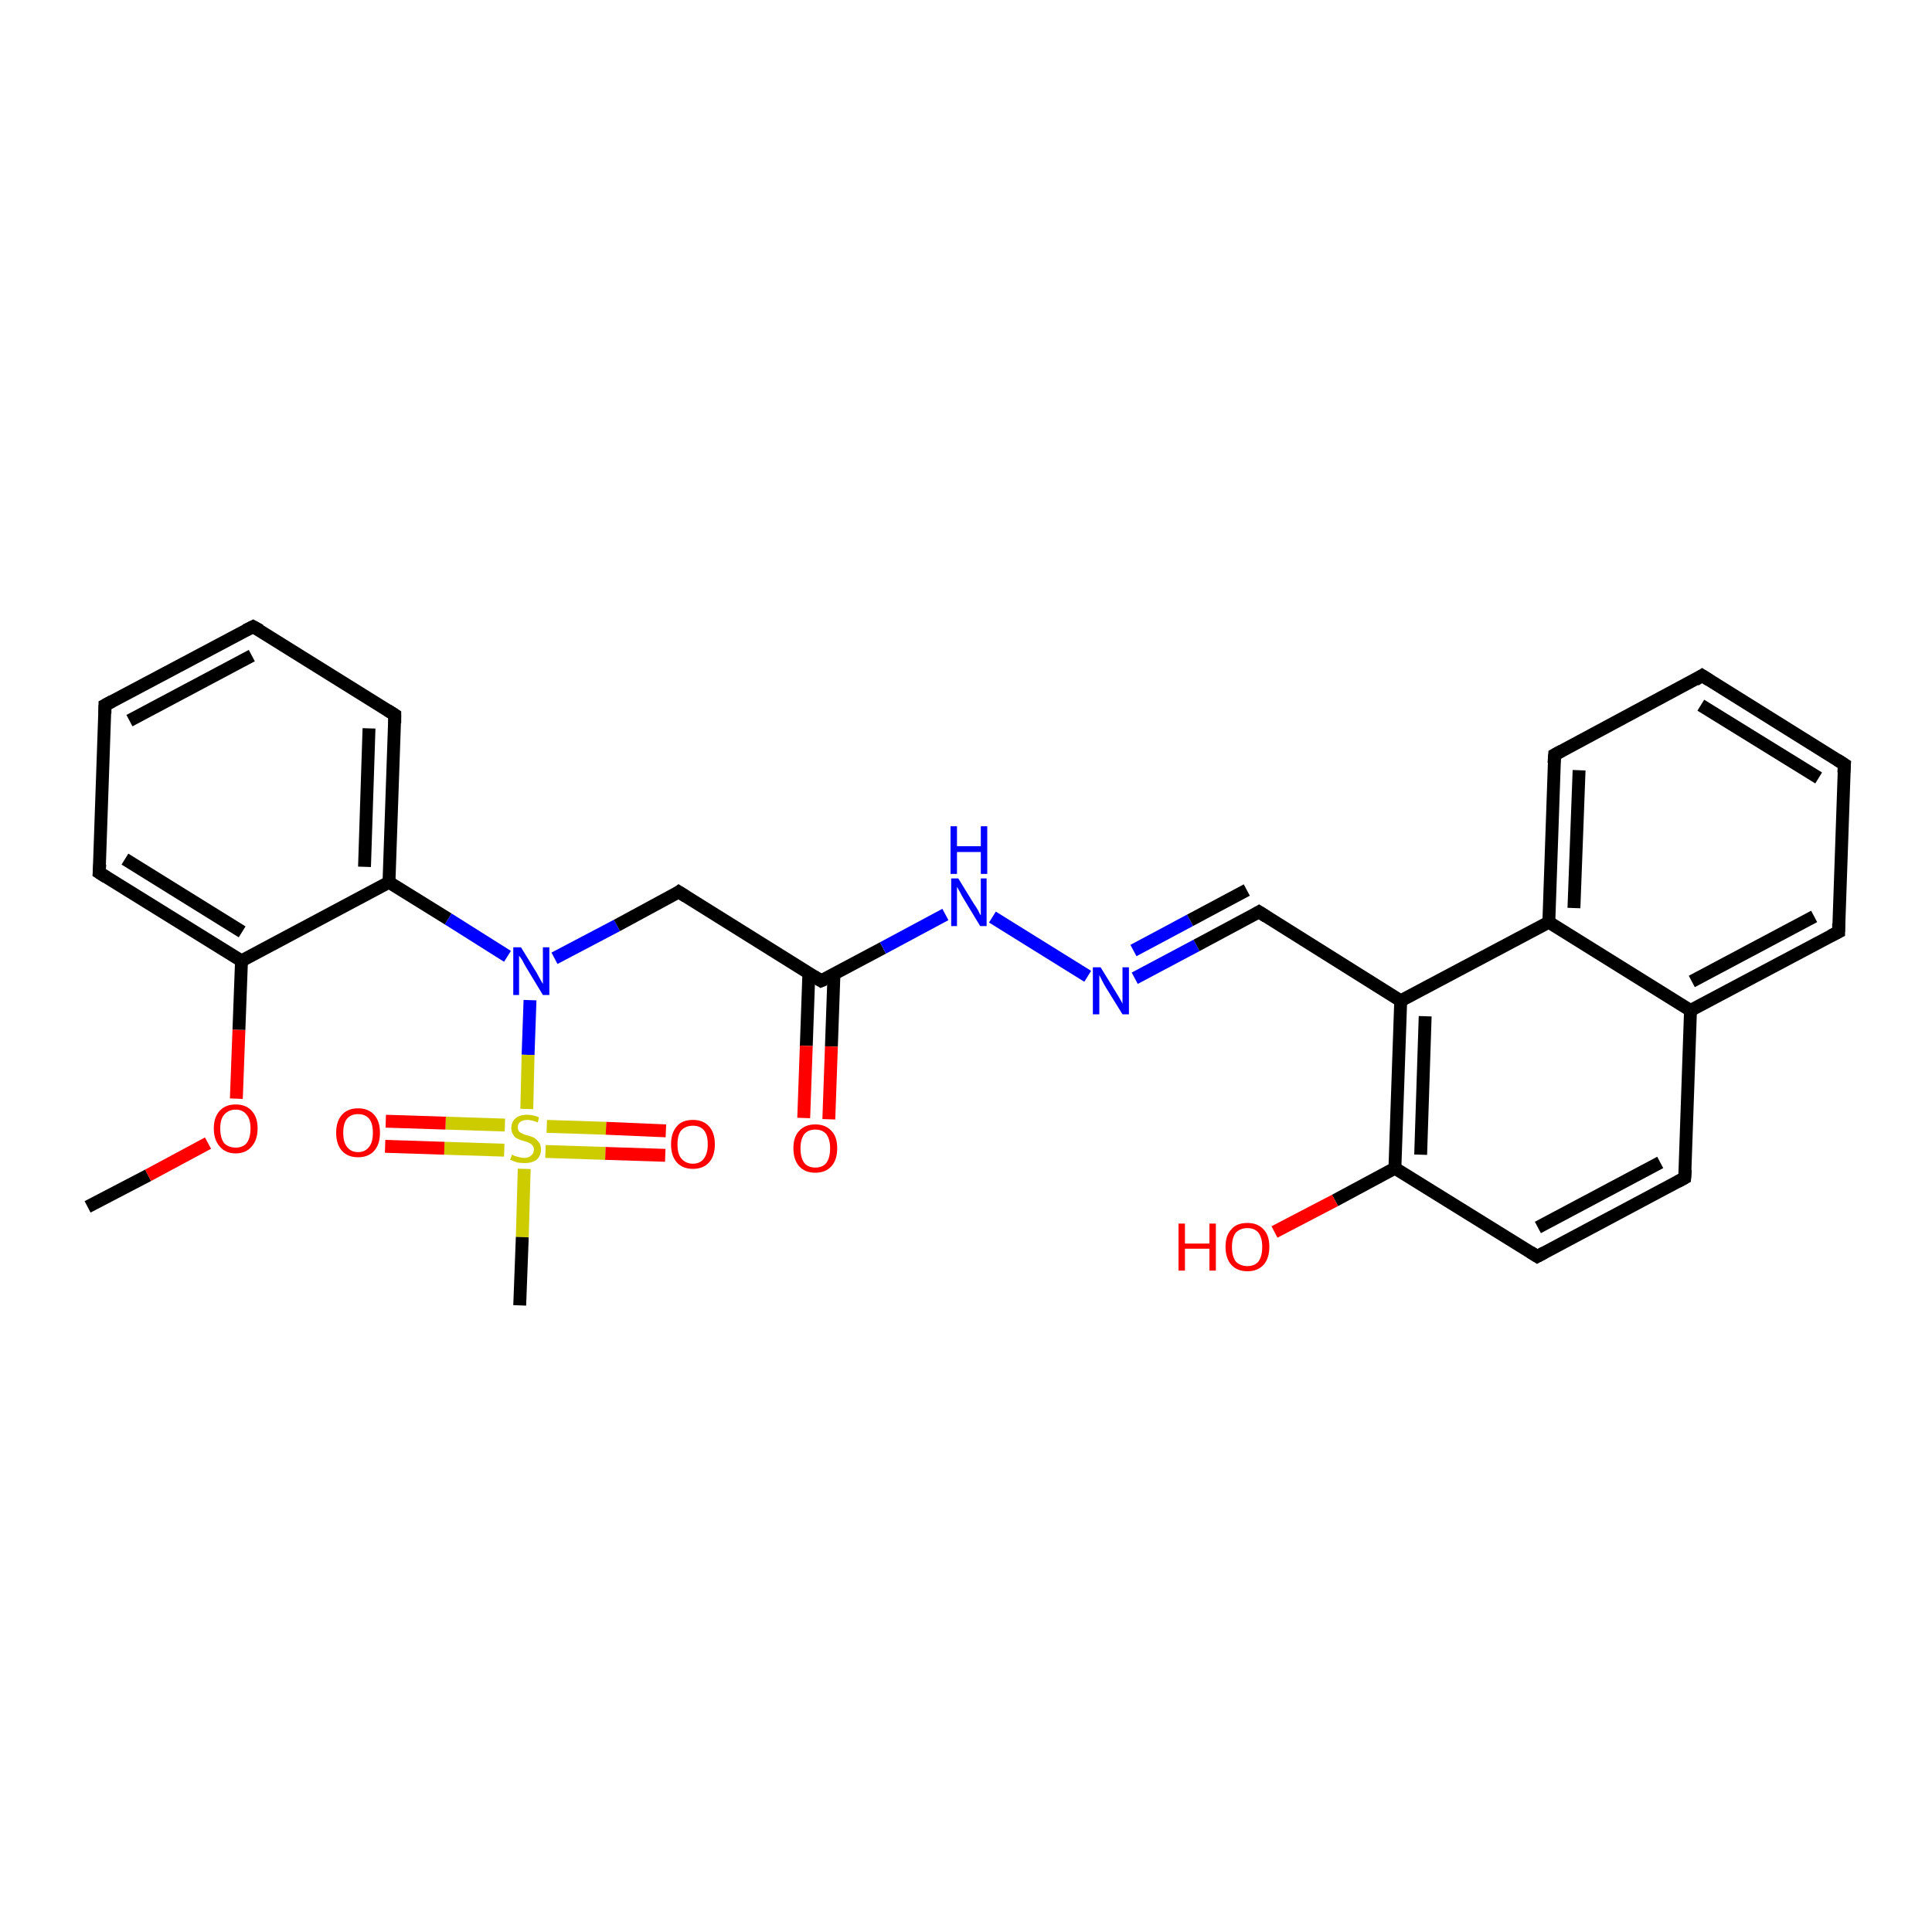 <?xml version='1.0' encoding='iso-8859-1'?>
<svg version='1.1' baseProfile='full'
              xmlns='http://www.w3.org/2000/svg'
                      xmlns:rdkit='http://www.rdkit.org/xml'
                      xmlns:xlink='http://www.w3.org/1999/xlink'
                  xml:space='preserve'
width='300px' height='300px' viewBox='0 0 300 300'>
<!-- END OF HEADER -->
<rect style='opacity:1.0;fill:#FFFFFF;stroke:none' width='300.0' height='300.0' x='0.0' y='0.0'> </rect>
<path class='bond-0 atom-0 atom-1' d='M 13.6,187.4 L 23.0,182.5' style='fill:none;fill-rule:evenodd;stroke:#000000;stroke-width:2.0px;stroke-linecap:butt;stroke-linejoin:miter;stroke-opacity:1' />
<path class='bond-0 atom-0 atom-1' d='M 23.0,182.5 L 32.3,177.5' style='fill:none;fill-rule:evenodd;stroke:#FF0000;stroke-width:2.0px;stroke-linecap:butt;stroke-linejoin:miter;stroke-opacity:1' />
<path class='bond-1 atom-1 atom-2' d='M 36.7,170.6 L 37.1,159.9' style='fill:none;fill-rule:evenodd;stroke:#FF0000;stroke-width:2.0px;stroke-linecap:butt;stroke-linejoin:miter;stroke-opacity:1' />
<path class='bond-1 atom-1 atom-2' d='M 37.1,159.9 L 37.5,149.2' style='fill:none;fill-rule:evenodd;stroke:#000000;stroke-width:2.0px;stroke-linecap:butt;stroke-linejoin:miter;stroke-opacity:1' />
<path class='bond-2 atom-2 atom-3' d='M 37.5,149.2 L 15.4,135.5' style='fill:none;fill-rule:evenodd;stroke:#000000;stroke-width:2.0px;stroke-linecap:butt;stroke-linejoin:miter;stroke-opacity:1' />
<path class='bond-2 atom-2 atom-3' d='M 37.6,144.7 L 19.4,133.4' style='fill:none;fill-rule:evenodd;stroke:#000000;stroke-width:2.0px;stroke-linecap:butt;stroke-linejoin:miter;stroke-opacity:1' />
<path class='bond-3 atom-3 atom-4' d='M 15.4,135.5 L 16.3,109.5' style='fill:none;fill-rule:evenodd;stroke:#000000;stroke-width:2.0px;stroke-linecap:butt;stroke-linejoin:miter;stroke-opacity:1' />
<path class='bond-4 atom-4 atom-5' d='M 16.3,109.5 L 39.3,97.3' style='fill:none;fill-rule:evenodd;stroke:#000000;stroke-width:2.0px;stroke-linecap:butt;stroke-linejoin:miter;stroke-opacity:1' />
<path class='bond-4 atom-4 atom-5' d='M 20.1,111.9 L 39.1,101.8' style='fill:none;fill-rule:evenodd;stroke:#000000;stroke-width:2.0px;stroke-linecap:butt;stroke-linejoin:miter;stroke-opacity:1' />
<path class='bond-5 atom-5 atom-6' d='M 39.3,97.3 L 61.3,111.0' style='fill:none;fill-rule:evenodd;stroke:#000000;stroke-width:2.0px;stroke-linecap:butt;stroke-linejoin:miter;stroke-opacity:1' />
<path class='bond-6 atom-6 atom-7' d='M 61.3,111.0 L 60.4,137.0' style='fill:none;fill-rule:evenodd;stroke:#000000;stroke-width:2.0px;stroke-linecap:butt;stroke-linejoin:miter;stroke-opacity:1' />
<path class='bond-6 atom-6 atom-7' d='M 57.3,113.1 L 56.6,134.6' style='fill:none;fill-rule:evenodd;stroke:#000000;stroke-width:2.0px;stroke-linecap:butt;stroke-linejoin:miter;stroke-opacity:1' />
<path class='bond-7 atom-7 atom-8' d='M 60.4,137.0 L 69.6,142.7' style='fill:none;fill-rule:evenodd;stroke:#000000;stroke-width:2.0px;stroke-linecap:butt;stroke-linejoin:miter;stroke-opacity:1' />
<path class='bond-7 atom-7 atom-8' d='M 69.6,142.7 L 78.8,148.5' style='fill:none;fill-rule:evenodd;stroke:#0000FF;stroke-width:2.0px;stroke-linecap:butt;stroke-linejoin:miter;stroke-opacity:1' />
<path class='bond-8 atom-8 atom-9' d='M 86.1,148.8 L 95.8,143.7' style='fill:none;fill-rule:evenodd;stroke:#0000FF;stroke-width:2.0px;stroke-linecap:butt;stroke-linejoin:miter;stroke-opacity:1' />
<path class='bond-8 atom-8 atom-9' d='M 95.8,143.7 L 105.4,138.5' style='fill:none;fill-rule:evenodd;stroke:#000000;stroke-width:2.0px;stroke-linecap:butt;stroke-linejoin:miter;stroke-opacity:1' />
<path class='bond-9 atom-9 atom-10' d='M 105.4,138.5 L 127.5,152.3' style='fill:none;fill-rule:evenodd;stroke:#000000;stroke-width:2.0px;stroke-linecap:butt;stroke-linejoin:miter;stroke-opacity:1' />
<path class='bond-10 atom-10 atom-11' d='M 125.6,151.1 L 125.2,162.4' style='fill:none;fill-rule:evenodd;stroke:#000000;stroke-width:2.0px;stroke-linecap:butt;stroke-linejoin:miter;stroke-opacity:1' />
<path class='bond-10 atom-10 atom-11' d='M 125.2,162.4 L 124.8,173.6' style='fill:none;fill-rule:evenodd;stroke:#FF0000;stroke-width:2.0px;stroke-linecap:butt;stroke-linejoin:miter;stroke-opacity:1' />
<path class='bond-10 atom-10 atom-11' d='M 129.5,151.2 L 129.1,162.5' style='fill:none;fill-rule:evenodd;stroke:#000000;stroke-width:2.0px;stroke-linecap:butt;stroke-linejoin:miter;stroke-opacity:1' />
<path class='bond-10 atom-10 atom-11' d='M 129.1,162.5 L 128.7,173.8' style='fill:none;fill-rule:evenodd;stroke:#FF0000;stroke-width:2.0px;stroke-linecap:butt;stroke-linejoin:miter;stroke-opacity:1' />
<path class='bond-11 atom-10 atom-12' d='M 127.5,152.3 L 137.1,147.2' style='fill:none;fill-rule:evenodd;stroke:#000000;stroke-width:2.0px;stroke-linecap:butt;stroke-linejoin:miter;stroke-opacity:1' />
<path class='bond-11 atom-10 atom-12' d='M 137.1,147.2 L 146.8,142.0' style='fill:none;fill-rule:evenodd;stroke:#0000FF;stroke-width:2.0px;stroke-linecap:butt;stroke-linejoin:miter;stroke-opacity:1' />
<path class='bond-12 atom-12 atom-13' d='M 154.1,142.4 L 168.9,151.6' style='fill:none;fill-rule:evenodd;stroke:#0000FF;stroke-width:2.0px;stroke-linecap:butt;stroke-linejoin:miter;stroke-opacity:1' />
<path class='bond-13 atom-13 atom-14' d='M 176.2,151.9 L 185.8,146.8' style='fill:none;fill-rule:evenodd;stroke:#0000FF;stroke-width:2.0px;stroke-linecap:butt;stroke-linejoin:miter;stroke-opacity:1' />
<path class='bond-13 atom-13 atom-14' d='M 185.8,146.8 L 195.5,141.6' style='fill:none;fill-rule:evenodd;stroke:#000000;stroke-width:2.0px;stroke-linecap:butt;stroke-linejoin:miter;stroke-opacity:1' />
<path class='bond-13 atom-13 atom-14' d='M 176.0,147.6 L 184.8,142.9' style='fill:none;fill-rule:evenodd;stroke:#0000FF;stroke-width:2.0px;stroke-linecap:butt;stroke-linejoin:miter;stroke-opacity:1' />
<path class='bond-13 atom-13 atom-14' d='M 184.8,142.9 L 193.6,138.2' style='fill:none;fill-rule:evenodd;stroke:#000000;stroke-width:2.0px;stroke-linecap:butt;stroke-linejoin:miter;stroke-opacity:1' />
<path class='bond-14 atom-14 atom-15' d='M 195.5,141.6 L 217.5,155.4' style='fill:none;fill-rule:evenodd;stroke:#000000;stroke-width:2.0px;stroke-linecap:butt;stroke-linejoin:miter;stroke-opacity:1' />
<path class='bond-15 atom-15 atom-16' d='M 217.5,155.4 L 216.6,181.4' style='fill:none;fill-rule:evenodd;stroke:#000000;stroke-width:2.0px;stroke-linecap:butt;stroke-linejoin:miter;stroke-opacity:1' />
<path class='bond-15 atom-15 atom-16' d='M 221.3,157.8 L 220.6,179.3' style='fill:none;fill-rule:evenodd;stroke:#000000;stroke-width:2.0px;stroke-linecap:butt;stroke-linejoin:miter;stroke-opacity:1' />
<path class='bond-16 atom-16 atom-17' d='M 216.6,181.4 L 207.3,186.4' style='fill:none;fill-rule:evenodd;stroke:#000000;stroke-width:2.0px;stroke-linecap:butt;stroke-linejoin:miter;stroke-opacity:1' />
<path class='bond-16 atom-16 atom-17' d='M 207.3,186.4 L 197.9,191.3' style='fill:none;fill-rule:evenodd;stroke:#FF0000;stroke-width:2.0px;stroke-linecap:butt;stroke-linejoin:miter;stroke-opacity:1' />
<path class='bond-17 atom-16 atom-18' d='M 216.6,181.4 L 238.7,195.1' style='fill:none;fill-rule:evenodd;stroke:#000000;stroke-width:2.0px;stroke-linecap:butt;stroke-linejoin:miter;stroke-opacity:1' />
<path class='bond-18 atom-18 atom-19' d='M 238.7,195.1 L 261.6,182.9' style='fill:none;fill-rule:evenodd;stroke:#000000;stroke-width:2.0px;stroke-linecap:butt;stroke-linejoin:miter;stroke-opacity:1' />
<path class='bond-18 atom-18 atom-19' d='M 238.8,190.6 L 257.8,180.5' style='fill:none;fill-rule:evenodd;stroke:#000000;stroke-width:2.0px;stroke-linecap:butt;stroke-linejoin:miter;stroke-opacity:1' />
<path class='bond-19 atom-19 atom-20' d='M 261.6,182.9 L 262.5,156.9' style='fill:none;fill-rule:evenodd;stroke:#000000;stroke-width:2.0px;stroke-linecap:butt;stroke-linejoin:miter;stroke-opacity:1' />
<path class='bond-20 atom-20 atom-21' d='M 262.5,156.9 L 285.5,144.7' style='fill:none;fill-rule:evenodd;stroke:#000000;stroke-width:2.0px;stroke-linecap:butt;stroke-linejoin:miter;stroke-opacity:1' />
<path class='bond-20 atom-20 atom-21' d='M 262.7,152.4 L 281.7,142.3' style='fill:none;fill-rule:evenodd;stroke:#000000;stroke-width:2.0px;stroke-linecap:butt;stroke-linejoin:miter;stroke-opacity:1' />
<path class='bond-21 atom-21 atom-22' d='M 285.5,144.7 L 286.4,118.7' style='fill:none;fill-rule:evenodd;stroke:#000000;stroke-width:2.0px;stroke-linecap:butt;stroke-linejoin:miter;stroke-opacity:1' />
<path class='bond-22 atom-22 atom-23' d='M 286.4,118.7 L 264.3,104.9' style='fill:none;fill-rule:evenodd;stroke:#000000;stroke-width:2.0px;stroke-linecap:butt;stroke-linejoin:miter;stroke-opacity:1' />
<path class='bond-22 atom-22 atom-23' d='M 282.4,120.8 L 264.1,109.5' style='fill:none;fill-rule:evenodd;stroke:#000000;stroke-width:2.0px;stroke-linecap:butt;stroke-linejoin:miter;stroke-opacity:1' />
<path class='bond-23 atom-23 atom-24' d='M 264.3,104.9 L 241.4,117.2' style='fill:none;fill-rule:evenodd;stroke:#000000;stroke-width:2.0px;stroke-linecap:butt;stroke-linejoin:miter;stroke-opacity:1' />
<path class='bond-24 atom-24 atom-25' d='M 241.4,117.2 L 240.5,143.2' style='fill:none;fill-rule:evenodd;stroke:#000000;stroke-width:2.0px;stroke-linecap:butt;stroke-linejoin:miter;stroke-opacity:1' />
<path class='bond-24 atom-24 atom-25' d='M 245.2,119.6 L 244.4,141.0' style='fill:none;fill-rule:evenodd;stroke:#000000;stroke-width:2.0px;stroke-linecap:butt;stroke-linejoin:miter;stroke-opacity:1' />
<path class='bond-25 atom-8 atom-26' d='M 82.3,155.3 L 82.0,163.8' style='fill:none;fill-rule:evenodd;stroke:#0000FF;stroke-width:2.0px;stroke-linecap:butt;stroke-linejoin:miter;stroke-opacity:1' />
<path class='bond-25 atom-8 atom-26' d='M 82.0,163.8 L 81.8,172.2' style='fill:none;fill-rule:evenodd;stroke:#CCCC00;stroke-width:2.0px;stroke-linecap:butt;stroke-linejoin:miter;stroke-opacity:1' />
<path class='bond-26 atom-26 atom-27' d='M 81.4,181.5 L 81.1,192.1' style='fill:none;fill-rule:evenodd;stroke:#CCCC00;stroke-width:2.0px;stroke-linecap:butt;stroke-linejoin:miter;stroke-opacity:1' />
<path class='bond-26 atom-26 atom-27' d='M 81.1,192.1 L 80.7,202.7' style='fill:none;fill-rule:evenodd;stroke:#000000;stroke-width:2.0px;stroke-linecap:butt;stroke-linejoin:miter;stroke-opacity:1' />
<path class='bond-27 atom-26 atom-28' d='M 84.7,178.8 L 94.0,179.1' style='fill:none;fill-rule:evenodd;stroke:#CCCC00;stroke-width:2.0px;stroke-linecap:butt;stroke-linejoin:miter;stroke-opacity:1' />
<path class='bond-27 atom-26 atom-28' d='M 94.0,179.1 L 103.3,179.4' style='fill:none;fill-rule:evenodd;stroke:#FF0000;stroke-width:2.0px;stroke-linecap:butt;stroke-linejoin:miter;stroke-opacity:1' />
<path class='bond-27 atom-26 atom-28' d='M 84.9,174.9 L 94.1,175.2' style='fill:none;fill-rule:evenodd;stroke:#CCCC00;stroke-width:2.0px;stroke-linecap:butt;stroke-linejoin:miter;stroke-opacity:1' />
<path class='bond-27 atom-26 atom-28' d='M 94.1,175.2 L 103.4,175.6' style='fill:none;fill-rule:evenodd;stroke:#FF0000;stroke-width:2.0px;stroke-linecap:butt;stroke-linejoin:miter;stroke-opacity:1' />
<path class='bond-28 atom-26 atom-29' d='M 78.4,174.7 L 69.2,174.4' style='fill:none;fill-rule:evenodd;stroke:#CCCC00;stroke-width:2.0px;stroke-linecap:butt;stroke-linejoin:miter;stroke-opacity:1' />
<path class='bond-28 atom-26 atom-29' d='M 69.2,174.4 L 59.9,174.1' style='fill:none;fill-rule:evenodd;stroke:#FF0000;stroke-width:2.0px;stroke-linecap:butt;stroke-linejoin:miter;stroke-opacity:1' />
<path class='bond-28 atom-26 atom-29' d='M 78.3,178.6 L 69.0,178.3' style='fill:none;fill-rule:evenodd;stroke:#CCCC00;stroke-width:2.0px;stroke-linecap:butt;stroke-linejoin:miter;stroke-opacity:1' />
<path class='bond-28 atom-26 atom-29' d='M 69.0,178.3 L 59.8,178.0' style='fill:none;fill-rule:evenodd;stroke:#FF0000;stroke-width:2.0px;stroke-linecap:butt;stroke-linejoin:miter;stroke-opacity:1' />
<path class='bond-29 atom-7 atom-2' d='M 60.4,137.0 L 37.5,149.2' style='fill:none;fill-rule:evenodd;stroke:#000000;stroke-width:2.0px;stroke-linecap:butt;stroke-linejoin:miter;stroke-opacity:1' />
<path class='bond-30 atom-25 atom-15' d='M 240.5,143.2 L 217.5,155.4' style='fill:none;fill-rule:evenodd;stroke:#000000;stroke-width:2.0px;stroke-linecap:butt;stroke-linejoin:miter;stroke-opacity:1' />
<path class='bond-31 atom-25 atom-20' d='M 240.5,143.2 L 262.5,156.9' style='fill:none;fill-rule:evenodd;stroke:#000000;stroke-width:2.0px;stroke-linecap:butt;stroke-linejoin:miter;stroke-opacity:1' />
<path d='M 16.5,136.2 L 15.4,135.5 L 15.5,134.2' style='fill:none;stroke:#000000;stroke-width:2.0px;stroke-linecap:butt;stroke-linejoin:miter;stroke-opacity:1;' />
<path d='M 16.3,110.8 L 16.3,109.5 L 17.4,108.9' style='fill:none;stroke:#000000;stroke-width:2.0px;stroke-linecap:butt;stroke-linejoin:miter;stroke-opacity:1;' />
<path d='M 38.1,97.9 L 39.3,97.3 L 40.4,97.9' style='fill:none;stroke:#000000;stroke-width:2.0px;stroke-linecap:butt;stroke-linejoin:miter;stroke-opacity:1;' />
<path d='M 60.2,110.3 L 61.3,111.0 L 61.3,112.3' style='fill:none;stroke:#000000;stroke-width:2.0px;stroke-linecap:butt;stroke-linejoin:miter;stroke-opacity:1;' />
<path d='M 105.0,138.8 L 105.4,138.5 L 106.5,139.2' style='fill:none;stroke:#000000;stroke-width:2.0px;stroke-linecap:butt;stroke-linejoin:miter;stroke-opacity:1;' />
<path d='M 126.4,151.6 L 127.5,152.3 L 128.0,152.1' style='fill:none;stroke:#000000;stroke-width:2.0px;stroke-linecap:butt;stroke-linejoin:miter;stroke-opacity:1;' />
<path d='M 195.0,141.9 L 195.5,141.6 L 196.6,142.3' style='fill:none;stroke:#000000;stroke-width:2.0px;stroke-linecap:butt;stroke-linejoin:miter;stroke-opacity:1;' />
<path d='M 237.6,194.4 L 238.7,195.1 L 239.8,194.5' style='fill:none;stroke:#000000;stroke-width:2.0px;stroke-linecap:butt;stroke-linejoin:miter;stroke-opacity:1;' />
<path d='M 260.5,183.5 L 261.6,182.9 L 261.7,181.6' style='fill:none;stroke:#000000;stroke-width:2.0px;stroke-linecap:butt;stroke-linejoin:miter;stroke-opacity:1;' />
<path d='M 284.3,145.3 L 285.5,144.7 L 285.5,143.4' style='fill:none;stroke:#000000;stroke-width:2.0px;stroke-linecap:butt;stroke-linejoin:miter;stroke-opacity:1;' />
<path d='M 286.3,120.0 L 286.4,118.7 L 285.3,118.0' style='fill:none;stroke:#000000;stroke-width:2.0px;stroke-linecap:butt;stroke-linejoin:miter;stroke-opacity:1;' />
<path d='M 265.4,105.6 L 264.3,104.9 L 263.2,105.6' style='fill:none;stroke:#000000;stroke-width:2.0px;stroke-linecap:butt;stroke-linejoin:miter;stroke-opacity:1;' />
<path d='M 242.5,116.6 L 241.4,117.2 L 241.3,118.5' style='fill:none;stroke:#000000;stroke-width:2.0px;stroke-linecap:butt;stroke-linejoin:miter;stroke-opacity:1;' />
<path class='atom-1' d='M 33.2 175.2
Q 33.2 173.5, 34.1 172.5
Q 35.0 171.5, 36.6 171.5
Q 38.2 171.5, 39.1 172.5
Q 40.0 173.5, 40.0 175.2
Q 40.0 177.0, 39.1 178.0
Q 38.2 179.1, 36.6 179.1
Q 35.0 179.1, 34.1 178.0
Q 33.2 177.0, 33.2 175.2
M 36.6 178.2
Q 37.7 178.2, 38.3 177.5
Q 38.9 176.7, 38.9 175.2
Q 38.9 173.8, 38.3 173.1
Q 37.7 172.3, 36.6 172.3
Q 35.5 172.3, 34.8 173.1
Q 34.2 173.8, 34.2 175.2
Q 34.2 176.7, 34.8 177.5
Q 35.5 178.2, 36.6 178.2
' fill='#FF0000'/>
<path class='atom-8' d='M 80.9 147.1
L 83.3 151.0
Q 83.5 151.4, 83.9 152.1
Q 84.3 152.8, 84.3 152.8
L 84.3 147.1
L 85.3 147.1
L 85.3 154.5
L 84.3 154.5
L 81.7 150.2
Q 81.4 149.7, 81.1 149.1
Q 80.7 148.5, 80.6 148.4
L 80.6 154.5
L 79.7 154.5
L 79.7 147.1
L 80.9 147.1
' fill='#0000FF'/>
<path class='atom-11' d='M 123.2 178.3
Q 123.2 176.5, 124.1 175.6
Q 125.0 174.6, 126.6 174.6
Q 128.2 174.6, 129.1 175.6
Q 130.0 176.5, 130.0 178.3
Q 130.0 180.1, 129.1 181.1
Q 128.2 182.1, 126.6 182.1
Q 125.0 182.1, 124.1 181.1
Q 123.2 180.1, 123.2 178.3
M 126.6 181.3
Q 127.7 181.3, 128.3 180.6
Q 128.9 179.8, 128.9 178.3
Q 128.9 176.9, 128.3 176.1
Q 127.7 175.4, 126.6 175.4
Q 125.5 175.4, 124.9 176.1
Q 124.3 176.9, 124.3 178.3
Q 124.3 179.8, 124.9 180.6
Q 125.5 181.3, 126.6 181.3
' fill='#FF0000'/>
<path class='atom-12' d='M 148.8 136.4
L 151.2 140.3
Q 151.5 140.7, 151.9 141.4
Q 152.2 142.1, 152.3 142.1
L 152.3 136.4
L 153.2 136.4
L 153.2 143.8
L 152.2 143.8
L 149.6 139.5
Q 149.3 139.0, 149.0 138.4
Q 148.7 137.9, 148.6 137.7
L 148.6 143.8
L 147.7 143.8
L 147.7 136.4
L 148.8 136.4
' fill='#0000FF'/>
<path class='atom-12' d='M 147.6 128.3
L 148.6 128.3
L 148.6 131.4
L 152.3 131.4
L 152.3 128.3
L 153.3 128.3
L 153.3 135.7
L 152.3 135.7
L 152.3 132.3
L 148.6 132.3
L 148.6 135.7
L 147.6 135.7
L 147.6 128.3
' fill='#0000FF'/>
<path class='atom-13' d='M 170.9 150.2
L 173.3 154.1
Q 173.5 154.4, 173.9 155.1
Q 174.3 155.8, 174.3 155.9
L 174.3 150.2
L 175.3 150.2
L 175.3 157.5
L 174.3 157.5
L 171.7 153.3
Q 171.4 152.8, 171.1 152.2
Q 170.8 151.6, 170.7 151.4
L 170.7 157.5
L 169.7 157.5
L 169.7 150.2
L 170.9 150.2
' fill='#0000FF'/>
<path class='atom-17' d='M 183.0 190.0
L 184.0 190.0
L 184.0 193.1
L 187.8 193.1
L 187.8 190.0
L 188.8 190.0
L 188.8 197.3
L 187.8 197.3
L 187.8 193.9
L 184.0 193.9
L 184.0 197.3
L 183.0 197.3
L 183.0 190.0
' fill='#FF0000'/>
<path class='atom-17' d='M 190.3 193.6
Q 190.3 191.8, 191.2 190.9
Q 192.0 189.9, 193.7 189.9
Q 195.3 189.9, 196.2 190.9
Q 197.1 191.8, 197.1 193.6
Q 197.1 195.4, 196.2 196.4
Q 195.3 197.4, 193.7 197.4
Q 192.1 197.4, 191.2 196.4
Q 190.3 195.4, 190.3 193.6
M 193.7 196.6
Q 194.8 196.6, 195.4 195.9
Q 196.0 195.1, 196.0 193.6
Q 196.0 192.2, 195.4 191.4
Q 194.8 190.7, 193.7 190.7
Q 192.6 190.7, 191.9 191.4
Q 191.3 192.2, 191.3 193.6
Q 191.3 195.1, 191.9 195.9
Q 192.6 196.6, 193.7 196.6
' fill='#FF0000'/>
<path class='atom-26' d='M 79.5 179.3
Q 79.6 179.3, 79.9 179.5
Q 80.3 179.6, 80.7 179.7
Q 81.0 179.8, 81.4 179.8
Q 82.1 179.8, 82.5 179.4
Q 82.9 179.1, 82.9 178.5
Q 82.9 178.1, 82.7 177.9
Q 82.5 177.6, 82.2 177.5
Q 81.9 177.3, 81.4 177.2
Q 80.7 177.0, 80.3 176.8
Q 79.9 176.6, 79.7 176.2
Q 79.4 175.8, 79.4 175.2
Q 79.4 174.2, 80.0 173.7
Q 80.6 173.1, 81.9 173.1
Q 82.8 173.1, 83.7 173.5
L 83.5 174.3
Q 82.6 173.9, 81.9 173.9
Q 81.2 173.9, 80.8 174.2
Q 80.4 174.5, 80.4 175.0
Q 80.4 175.4, 80.6 175.7
Q 80.8 175.9, 81.1 176.0
Q 81.4 176.2, 81.9 176.3
Q 82.6 176.5, 83.0 176.7
Q 83.4 177.0, 83.7 177.4
Q 84.0 177.8, 84.0 178.5
Q 84.0 179.5, 83.3 180.1
Q 82.6 180.6, 81.5 180.6
Q 80.8 180.6, 80.3 180.5
Q 79.8 180.3, 79.2 180.1
L 79.5 179.3
' fill='#CCCC00'/>
<path class='atom-28' d='M 104.2 177.7
Q 104.2 175.9, 105.1 174.9
Q 105.9 173.9, 107.6 173.9
Q 109.2 173.9, 110.1 174.9
Q 111.0 175.9, 111.0 177.7
Q 111.0 179.5, 110.1 180.5
Q 109.2 181.5, 107.6 181.5
Q 106.0 181.5, 105.1 180.5
Q 104.2 179.5, 104.2 177.7
M 107.6 180.7
Q 108.7 180.7, 109.3 179.9
Q 109.9 179.1, 109.9 177.7
Q 109.9 176.2, 109.3 175.5
Q 108.7 174.8, 107.6 174.8
Q 106.5 174.8, 105.8 175.5
Q 105.2 176.2, 105.2 177.7
Q 105.2 179.2, 105.8 179.9
Q 106.5 180.7, 107.6 180.7
' fill='#FF0000'/>
<path class='atom-29' d='M 52.2 175.9
Q 52.2 174.1, 53.1 173.1
Q 54.0 172.1, 55.6 172.1
Q 57.2 172.1, 58.1 173.1
Q 59.0 174.1, 59.0 175.9
Q 59.0 177.7, 58.1 178.7
Q 57.2 179.7, 55.6 179.7
Q 54.0 179.7, 53.1 178.7
Q 52.2 177.7, 52.2 175.9
M 55.6 178.9
Q 56.7 178.9, 57.3 178.1
Q 57.9 177.4, 57.9 175.9
Q 57.9 174.4, 57.3 173.7
Q 56.7 173.0, 55.6 173.0
Q 54.5 173.0, 53.9 173.7
Q 53.3 174.4, 53.3 175.9
Q 53.3 177.4, 53.9 178.1
Q 54.5 178.9, 55.6 178.9
' fill='#FF0000'/>
</svg>

